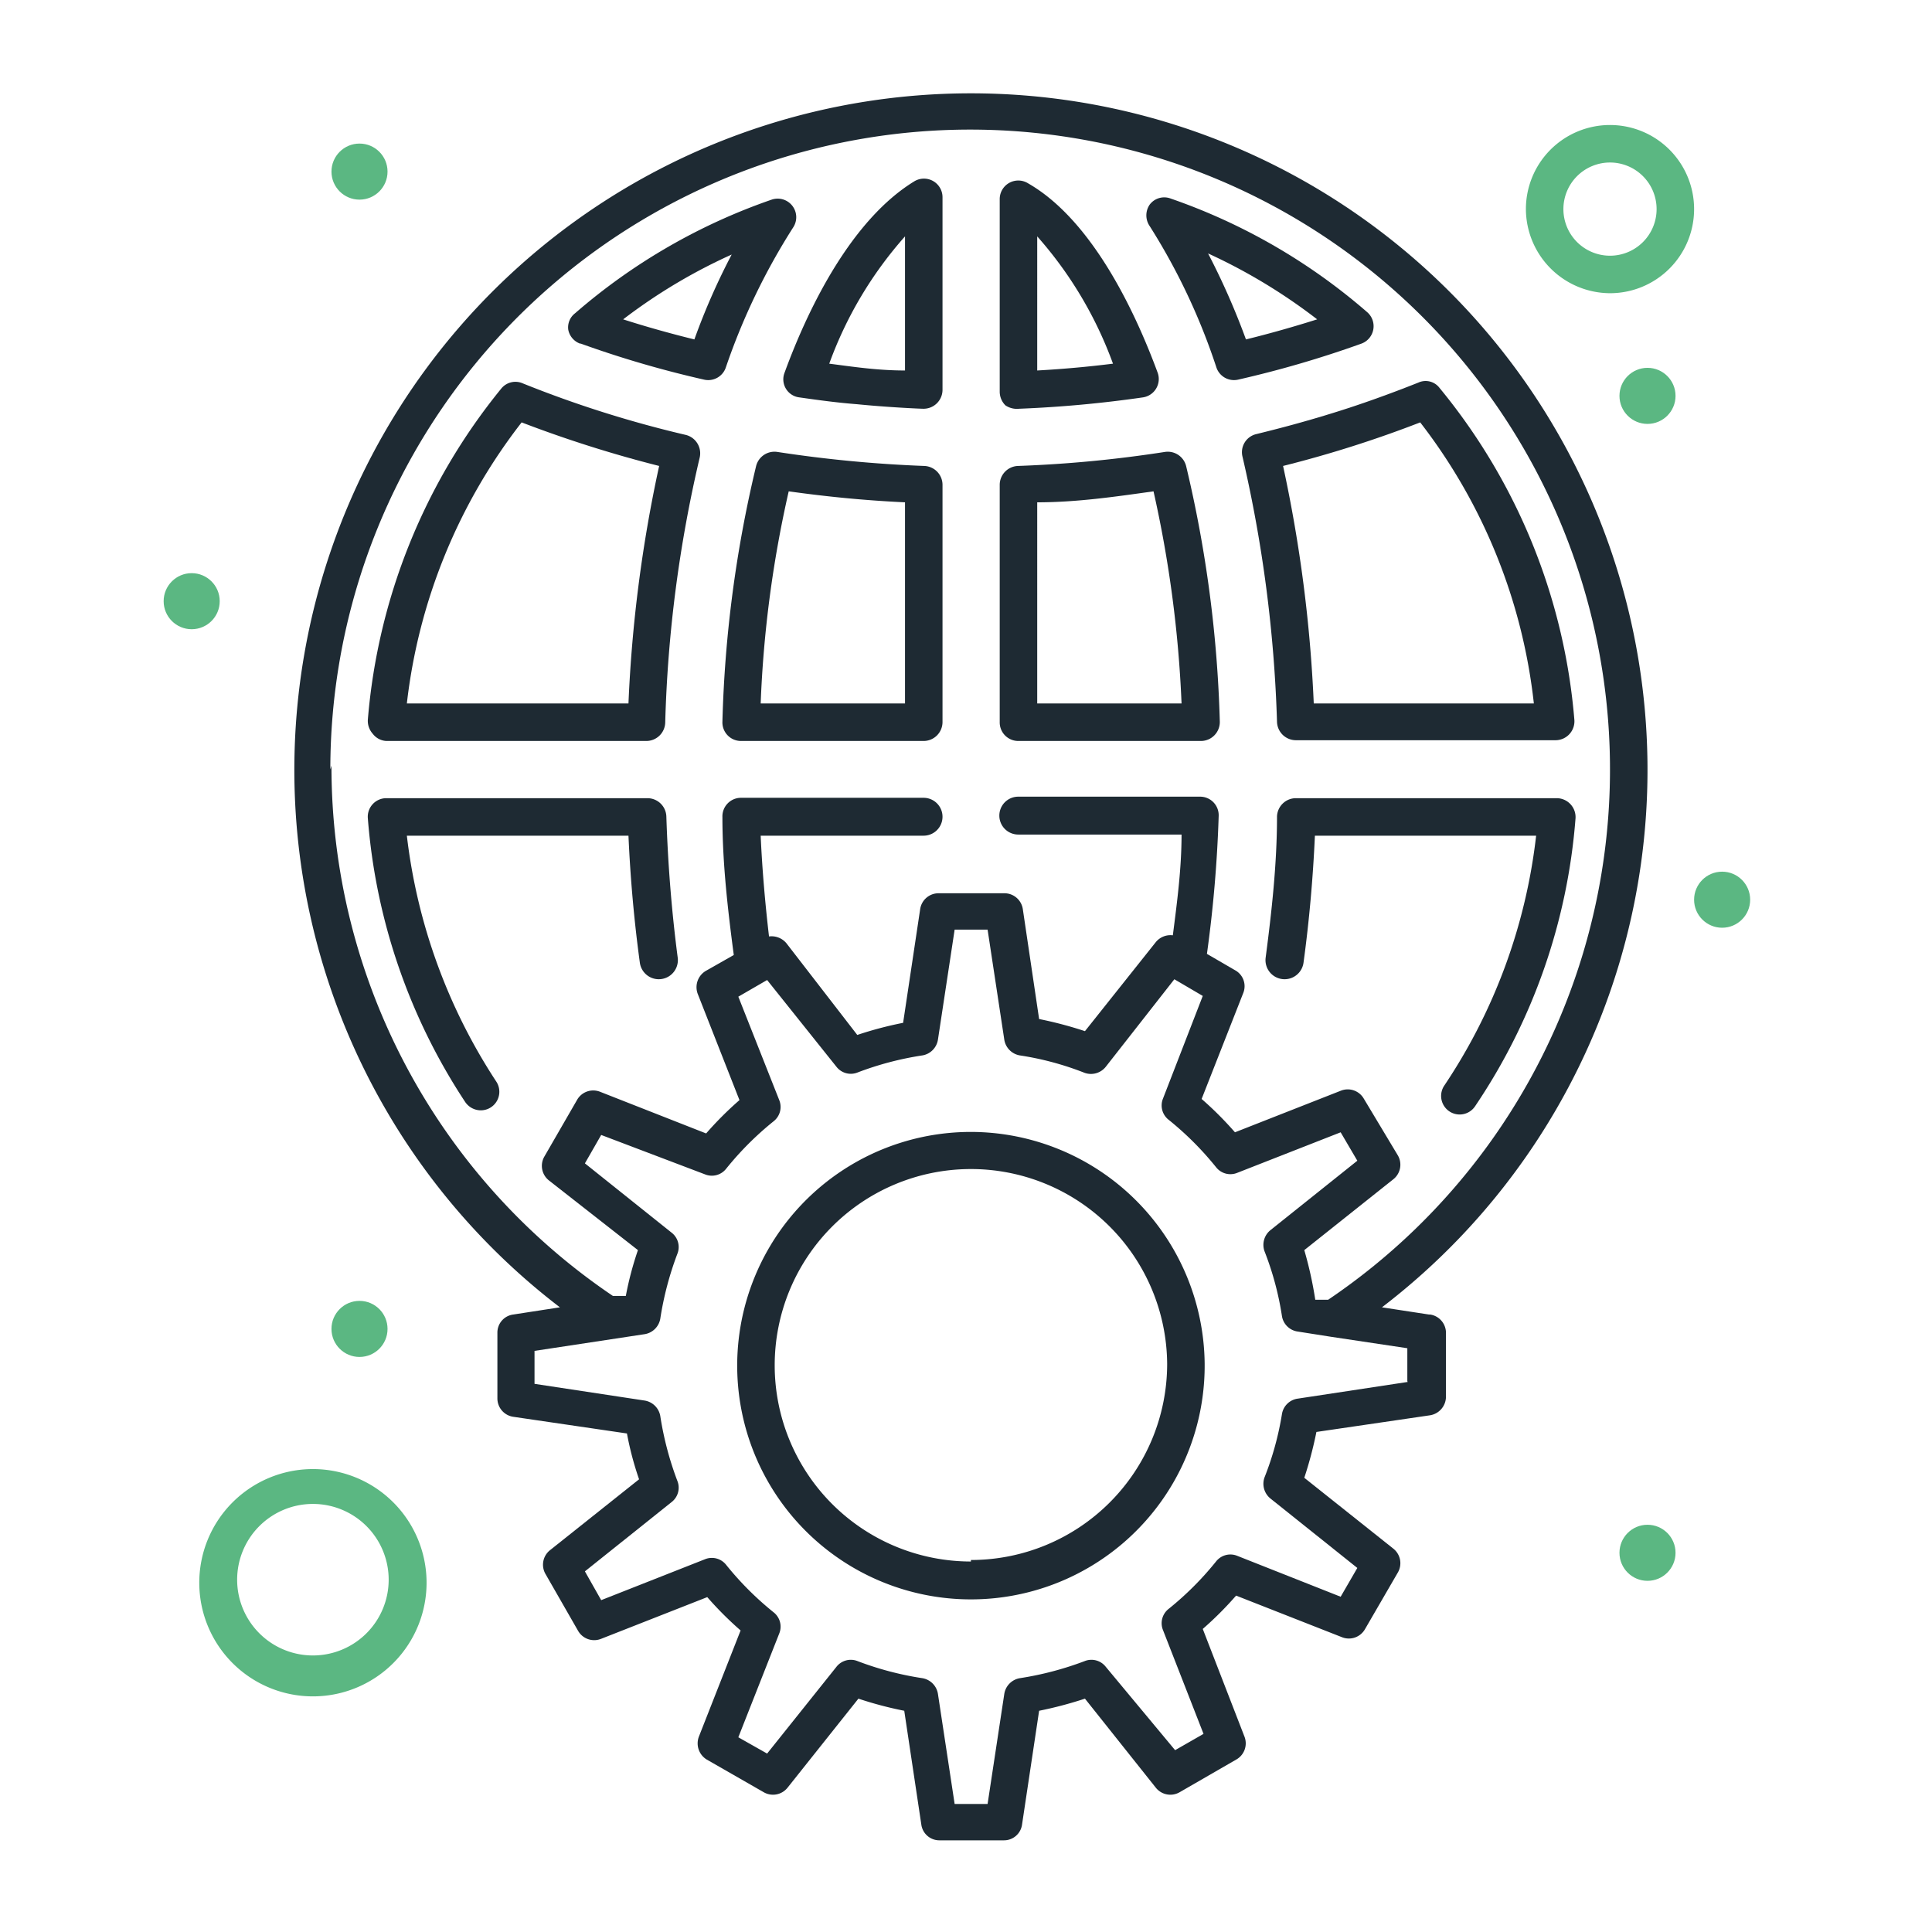 <svg xmlns="http://www.w3.org/2000/svg" id="Layer_1" data-name="Layer 1" viewBox="0 0 51 51"><defs><style>.cls-1{fill:#1e2a33;}.cls-2{fill:#5bb782;}</style></defs><path class="cls-1" d="M15.33,9.07a27.56,27.56,0,0,0,3.25.95.49.49,0,0,0,.58-.32A17.12,17.12,0,0,1,20.94,6a.49.49,0,0,0-.57-.73,15.75,15.75,0,0,0-5.19,3A.47.47,0,0,0,15,8.7a.49.49,0,0,0,.31.37Zm4-2.38a17.62,17.62,0,0,0-1,2.27c-.65-.16-1.29-.34-1.88-.53A14.53,14.53,0,0,1,19.38,6.69Z"></path><path class="cls-1" d="M10.2,19.56h6.86a.5.5,0,0,0,.5-.48,34.62,34.62,0,0,1,.91-7,.5.5,0,0,0-.37-.6,29.53,29.53,0,0,1-4.3-1.36.48.48,0,0,0-.57.14A15.88,15.88,0,0,0,9.71,19a.51.51,0,0,0,.13.37A.48.48,0,0,0,10.2,19.56Zm3.57-8.41A32.11,32.11,0,0,0,17.4,12.3a36.6,36.6,0,0,0-.81,6.27H10.74A14.83,14.83,0,0,1,13.77,11.15Z"></path><path class="cls-1" d="M16.89,25.41a.49.49,0,1,0,1-.13c-.16-1.22-.26-2.48-.3-3.73a.5.5,0,0,0-.5-.48H10.2a.49.49,0,0,0-.49.53,15.8,15.8,0,0,0,2.57,7.49.5.5,0,0,0,.41.22.49.49,0,0,0,.41-.76,15,15,0,0,1-2.36-6.49h5.85c.05,1.13.15,2.25.3,3.35Z"></path><path class="cls-1" d="M41.07,21.07H34.21a.5.5,0,0,0-.5.48c0,1.25-.14,2.51-.3,3.73a.49.49,0,1,0,1,.13c.15-1.1.25-2.23.3-3.35h5.84a14.86,14.86,0,0,1-2.42,6.59.49.49,0,0,0,.41.77.49.49,0,0,0,.4-.22,15.73,15.73,0,0,0,2.65-7.6.5.5,0,0,0-.49-.53Z"></path><path class="cls-1" d="M24.4,12.3a34,34,0,0,1-3.88-.37.5.5,0,0,0-.56.37,32.52,32.52,0,0,0-.89,6.75.49.49,0,0,0,.49.51h4.82a.5.5,0,0,0,.5-.5V12.79a.5.5,0,0,0-.48-.49Zm-.51,6.27H20.08a30.37,30.37,0,0,1,.74-5.6c1,.14,2,.24,3.07.29v5.31Z"></path><path class="cls-1" d="M26.88,19.56h4.83a.5.5,0,0,0,.49-.51,32.79,32.79,0,0,0-.89-6.75.5.5,0,0,0-.56-.37,32.86,32.86,0,0,1-3.88.37.5.5,0,0,0-.48.49v6.27a.49.49,0,0,0,.49.5Zm.5-6.3c1.05,0,2.07-.15,3.07-.29a31.37,31.37,0,0,1,.74,5.6H27.38Z"></path><path class="cls-1" d="M33.16,11.46a.49.49,0,0,0-.36.6,35.7,35.7,0,0,1,.91,7,.5.5,0,0,0,.5.48h6.86a.5.5,0,0,0,.49-.53A15.82,15.82,0,0,0,38,10.24a.46.46,0,0,0-.56-.14c-.73.29-1.5.57-2.28.81s-1.35.39-2,.55Zm4.33-.31a14.75,14.75,0,0,1,3,7.42H34.68a37.12,37.12,0,0,0-.81-6.27A30.53,30.53,0,0,0,37.49,11.15Z"></path><path class="cls-1" d="M32.11,9.7a.49.49,0,0,0,.58.32,27.91,27.91,0,0,0,3.25-.95.49.49,0,0,0,.15-.83,15.75,15.75,0,0,0-5.19-3,.48.48,0,0,0-.55.16.5.5,0,0,0,0,.57A16.69,16.69,0,0,1,32.11,9.7Zm2.66-1.27c-.6.19-1.23.37-1.88.53a19.12,19.12,0,0,0-1-2.27A14.82,14.82,0,0,1,34.77,8.43Z"></path><path class="cls-1" d="M26.9,10.79a31.46,31.46,0,0,0,3.27-.3.49.49,0,0,0,.39-.65c-.66-1.79-1.8-4.07-3.42-5a.49.49,0,0,0-.75.42v5.08a.51.51,0,0,0,.15.36A.54.54,0,0,0,26.9,10.79Zm.48-4.55a10.46,10.46,0,0,1,2,3.36c-.64.08-1.29.14-2,.18Z"></path><path class="cls-1" d="M21.1,10.49c.49.07,1,.14,1.52.18.8.08,1.66.12,1.76.12a.5.5,0,0,0,.5-.5V5.21a.49.49,0,0,0-.75-.42c-1.63,1-2.77,3.27-3.42,5.05A.48.48,0,0,0,21.1,10.49Zm2.79-4.25V9.78c-.73,0-1.38-.1-2-.18A10.38,10.38,0,0,1,23.89,6.24Z"></path><path class="cls-1" d="M37.72,34.7l-1.24-.19a17.86,17.86,0,1,0-21.7,0l-1.23.19a.48.48,0,0,0-.42.48v1.73a.49.49,0,0,0,.42.49l3,.44a8.28,8.28,0,0,0,.32,1.21l-2.35,1.87a.49.49,0,0,0-.12.63l.86,1.5a.49.49,0,0,0,.61.21l2.8-1.1a9.14,9.14,0,0,0,.88.88l-1.1,2.8a.5.5,0,0,0,.21.61l1.5.86a.49.49,0,0,0,.63-.12l1.87-2.35a9.78,9.78,0,0,0,1.21.32l.45,3a.48.48,0,0,0,.48.42H26.5a.48.48,0,0,0,.48-.42l.45-3a10.27,10.27,0,0,0,1.21-.32l1.87,2.35a.49.49,0,0,0,.63.12l1.49-.86a.49.49,0,0,0,.22-.61L31.75,43a9.14,9.14,0,0,0,.88-.88l2.8,1.1a.49.49,0,0,0,.6-.21l.87-1.5a.49.49,0,0,0-.12-.63l-2.35-1.87a10.27,10.27,0,0,0,.32-1.21l3-.44a.5.5,0,0,0,.42-.49V35.18a.49.49,0,0,0-.42-.48Zm-29-14.39a16.89,16.89,0,1,1,26.34,14l-.34,0A10.27,10.27,0,0,0,34.43,33l2.35-1.87a.49.49,0,0,0,.12-.63L36,29a.49.49,0,0,0-.6-.21l-2.8,1.1a9.14,9.14,0,0,0-.88-.88l1.1-2.8a.48.48,0,0,0-.22-.6l-.74-.43a34.29,34.29,0,0,0,.31-3.64.49.49,0,0,0-.49-.51H26.88a.5.5,0,0,0,0,1h4.31c0,.91-.12,1.8-.23,2.66a.5.5,0,0,0-.45.18l-1.87,2.35a10.27,10.27,0,0,0-1.21-.32L27,24a.49.49,0,0,0-.48-.42H24.77a.49.49,0,0,0-.48.42l-.45,3a9.78,9.78,0,0,0-1.21.32L20.76,24.9a.51.51,0,0,0-.46-.18c-.1-.86-.18-1.76-.22-2.66h4.3a.5.5,0,1,0,0-1H19.56a.49.49,0,0,0-.49.51c0,1.21.14,2.43.3,3.64l-.74.42a.5.5,0,0,0-.21.61l1.1,2.8a9.14,9.14,0,0,0-.88.88l-2.8-1.1a.49.49,0,0,0-.61.22l-.86,1.49a.49.49,0,0,0,.12.63L16.84,33a8.63,8.63,0,0,0-.32,1.21l-.34,0a16.86,16.86,0,0,1-7.43-14ZM37.16,36.48l-2.9.44a.49.49,0,0,0-.42.41A8,8,0,0,1,33.38,39a.5.5,0,0,0,.16.56l2.29,1.83-.44.76-2.73-1.08a.48.48,0,0,0-.56.15,8.21,8.21,0,0,1-1.25,1.25.48.48,0,0,0-.15.56l1.07,2.74-.75.43L29.19,44a.48.48,0,0,0-.56-.15,8.45,8.45,0,0,1-1.71.45.5.5,0,0,0-.41.42l-.44,2.9H25.2l-.44-2.9a.5.5,0,0,0-.41-.42,8.28,8.28,0,0,1-1.71-.45.48.48,0,0,0-.56.15l-1.83,2.29-.76-.43,1.08-2.74a.48.48,0,0,0-.15-.56,8.21,8.21,0,0,1-1.25-1.25.48.48,0,0,0-.56-.15l-2.74,1.08-.43-.76,2.29-1.83a.48.48,0,0,0,.15-.56,8.45,8.45,0,0,1-.45-1.71.5.5,0,0,0-.42-.41l-2.9-.44v-.87l2.9-.44a.5.5,0,0,0,.42-.41,8.45,8.45,0,0,1,.45-1.71.48.48,0,0,0-.15-.56l-2.29-1.83.43-.75L18.61,31a.48.48,0,0,0,.56-.15,8.21,8.21,0,0,1,1.25-1.25.48.48,0,0,0,.15-.56l-1.08-2.73.76-.44,1.83,2.29a.48.48,0,0,0,.56.15,8.28,8.28,0,0,1,1.71-.45.5.5,0,0,0,.41-.42l.44-2.9h.87l.44,2.9a.5.5,0,0,0,.41.42,7.86,7.86,0,0,1,1.71.46.5.5,0,0,0,.56-.16L31,25.85l.75.44L30.7,29a.48.48,0,0,0,.15.56,8.21,8.21,0,0,1,1.25,1.25.48.48,0,0,0,.56.15l2.73-1.07.44.75-2.29,1.83a.5.5,0,0,0-.16.56,8,8,0,0,1,.46,1.71.49.49,0,0,0,.42.41l.89.14,2,.3v.87Z"></path><path class="cls-1" d="M25.63,29.88A6.17,6.17,0,1,0,31.8,36,6.18,6.18,0,0,0,25.63,29.88Zm0,11.34A5.18,5.18,0,1,1,30.81,36a5.18,5.18,0,0,1-5.18,5.18Z"></path><path class="cls-2" d="M8.26,38.78a3,3,0,1,0,3,2.95A3,3,0,0,0,8.26,38.78Zm0,4.92a2,2,0,1,1,2-2A2,2,0,0,1,8.26,43.7Z"></path><path class="cls-2" d="M42.5,7.74a2.22,2.22,0,1,0-2.22-2.22A2.23,2.23,0,0,0,42.5,7.74Zm0-3.45a1.23,1.23,0,1,1-1.23,1.23A1.23,1.23,0,0,1,42.5,4.29Z"></path><circle class="cls-2" cx="45.46" cy="23.75" r="0.74"></circle><circle class="cls-2" cx="43.49" cy="40.99" r="0.74"></circle><circle class="cls-2" cx="9.49" cy="35.08" r="0.74"></circle><circle class="cls-2" cx="9.49" cy="4.53" r="0.74"></circle><circle class="cls-2" cx="5.06" cy="15.87" r="0.74"></circle><circle class="cls-2" cx="43.49" cy="10.45" r="0.74"></circle></svg>